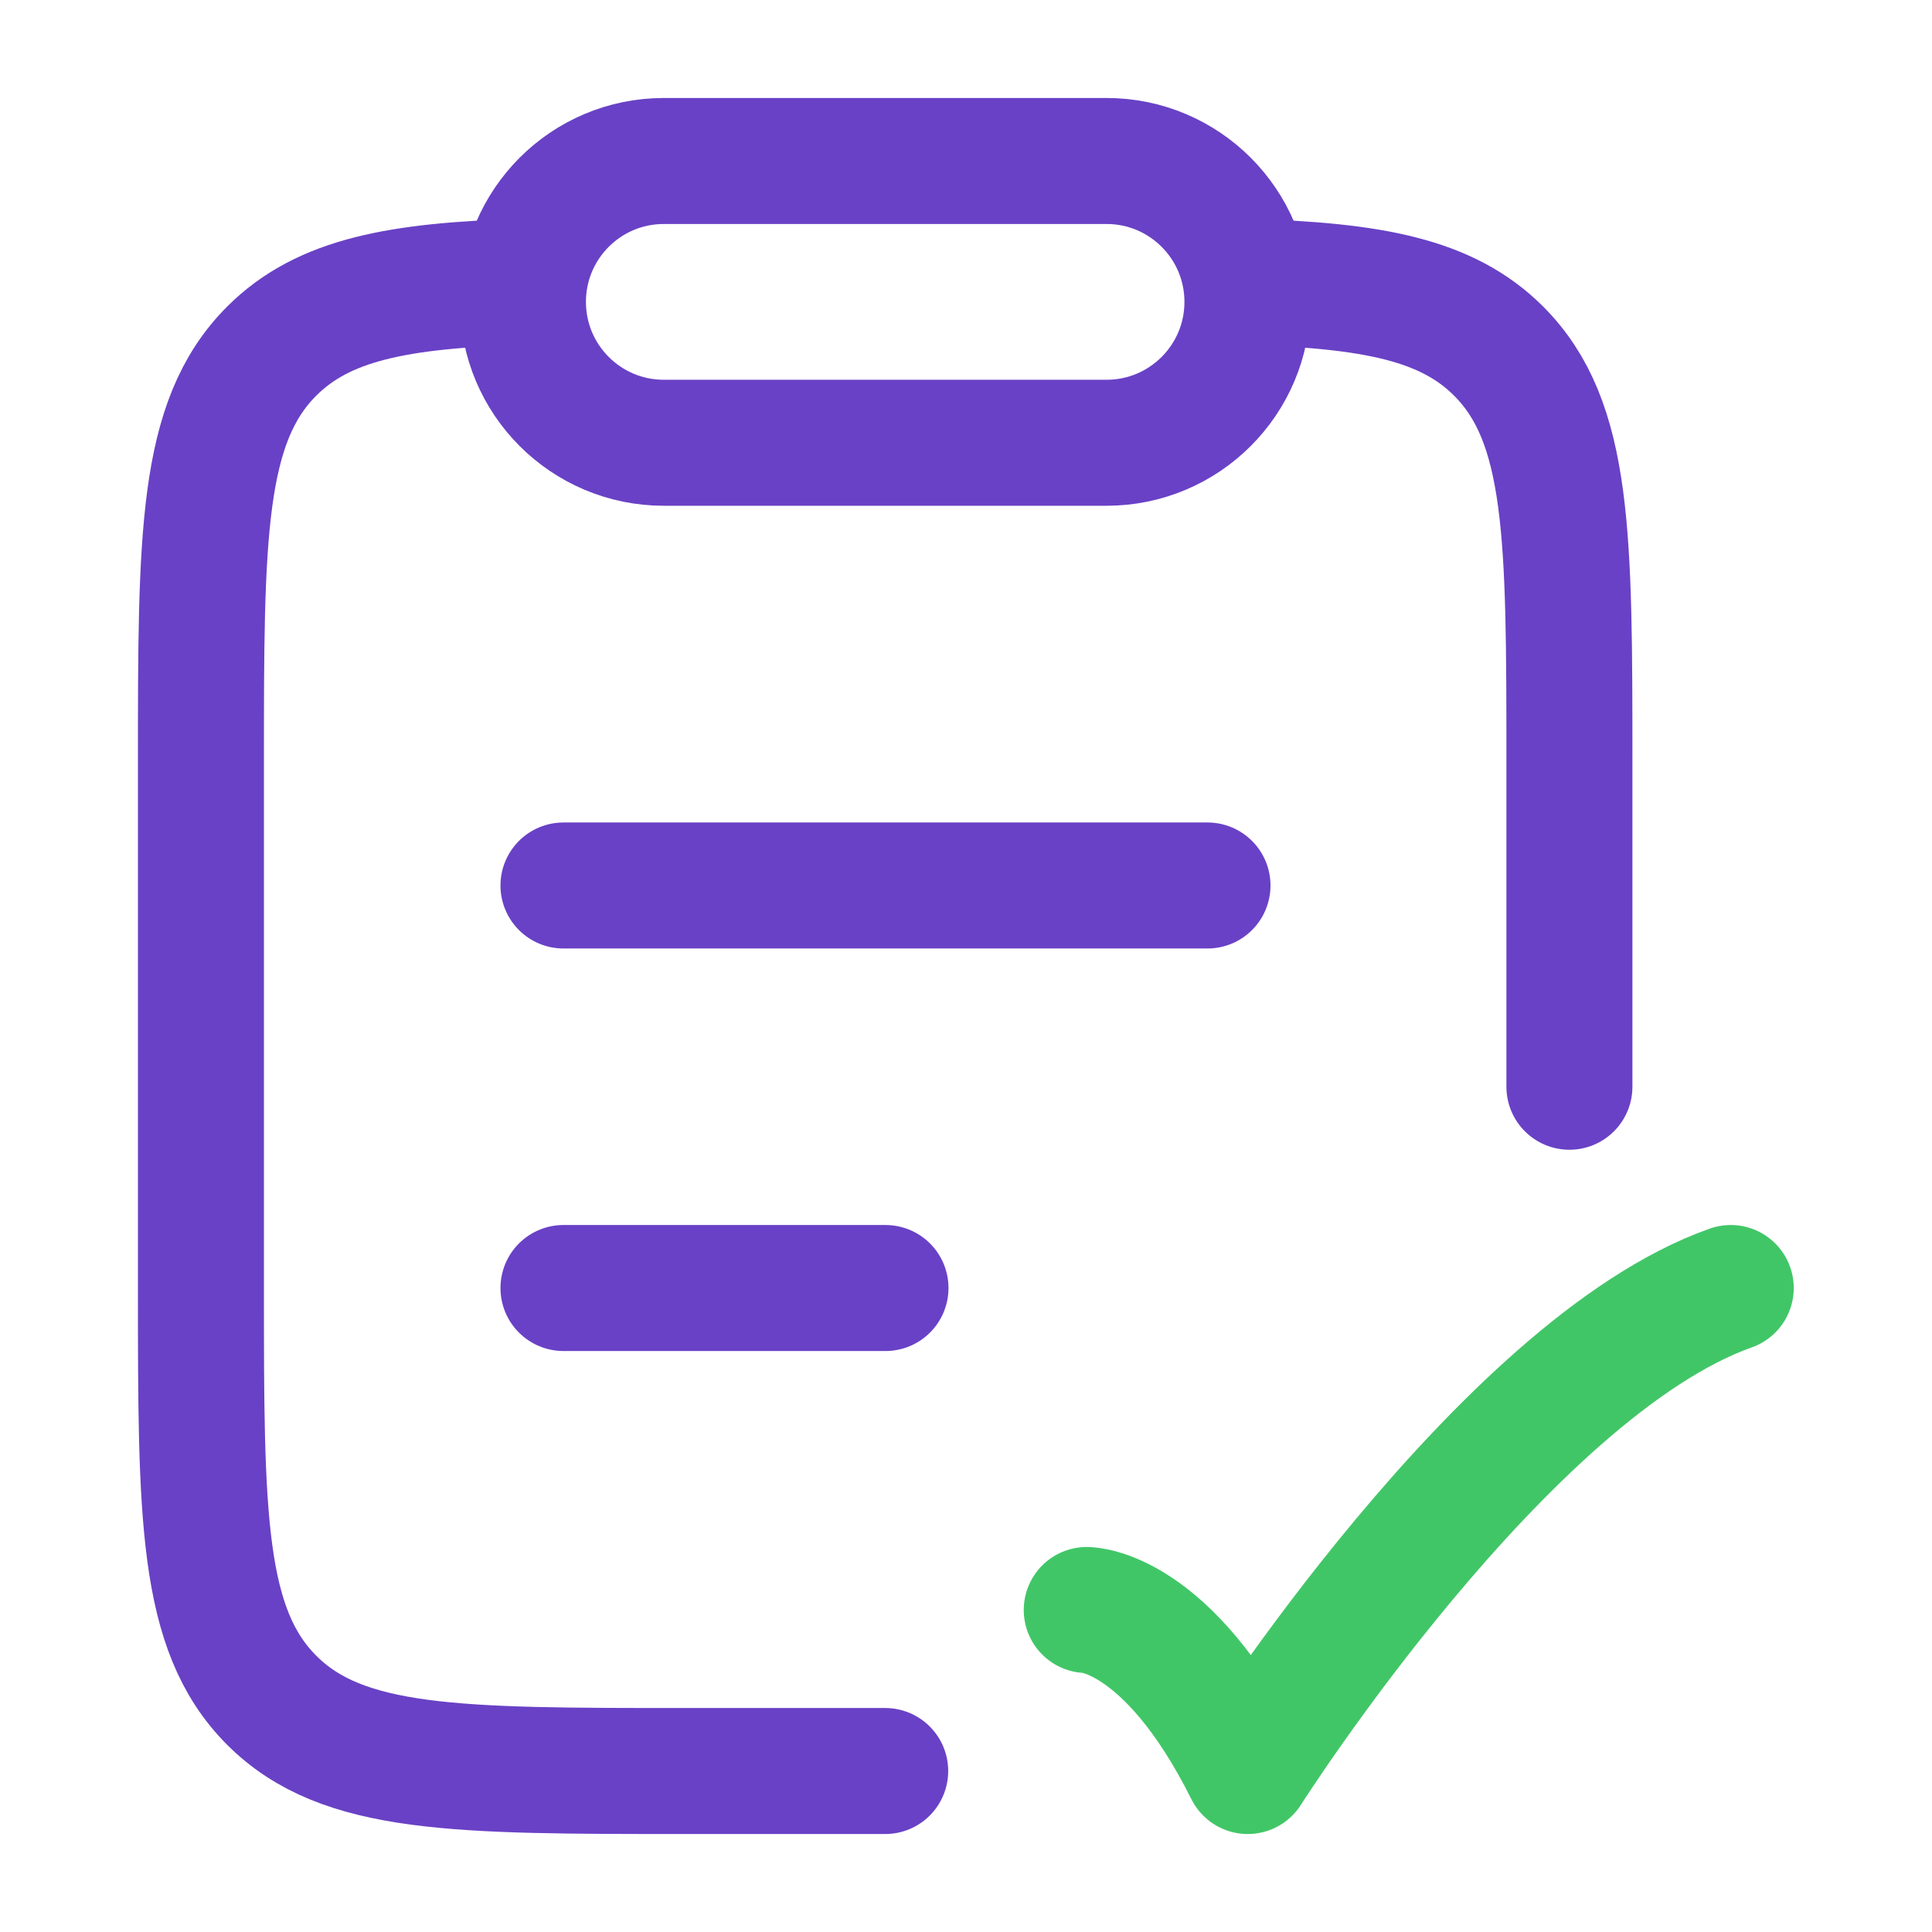 <svg width="46" height="46" viewBox="0 0 46 46" fill="none" xmlns="http://www.w3.org/2000/svg">
<path d="M25.875 38.333C25.875 38.333 27.792 38.333 29.708 42.167C29.708 42.167 35.797 32.583 41.208 30.667" stroke="#41C667" stroke-width="3" stroke-linecap="round" stroke-linejoin="round"/>
<path d="M13.416 30.667H21.083M13.416 21.083H28.75" stroke="#6941C6" stroke-width="3" stroke-linecap="round"/>
<path d="M12.458 6.708C9.476 6.798 7.699 7.13 6.468 8.361C4.784 10.047 4.784 12.76 4.784 18.186L4.784 30.656C4.784 36.082 4.784 38.795 6.468 40.481C8.152 42.167 10.863 42.167 16.284 42.167L21.076 42.167M29.693 6.708C32.675 6.798 34.453 7.13 35.683 8.361C37.367 10.047 37.367 12.76 37.367 18.186V25.875" stroke="#6941C6" stroke-width="3" stroke-linecap="round"/>
<path d="M12.451 7.188C12.451 5.335 13.952 3.833 15.805 3.833H26.346C28.199 3.833 29.701 5.335 29.701 7.188C29.701 9.04 28.199 10.542 26.346 10.542H15.805C13.952 10.542 12.451 9.04 12.451 7.188Z" stroke="#6941C6" stroke-width="3" stroke-linejoin="round"/>
</svg>
